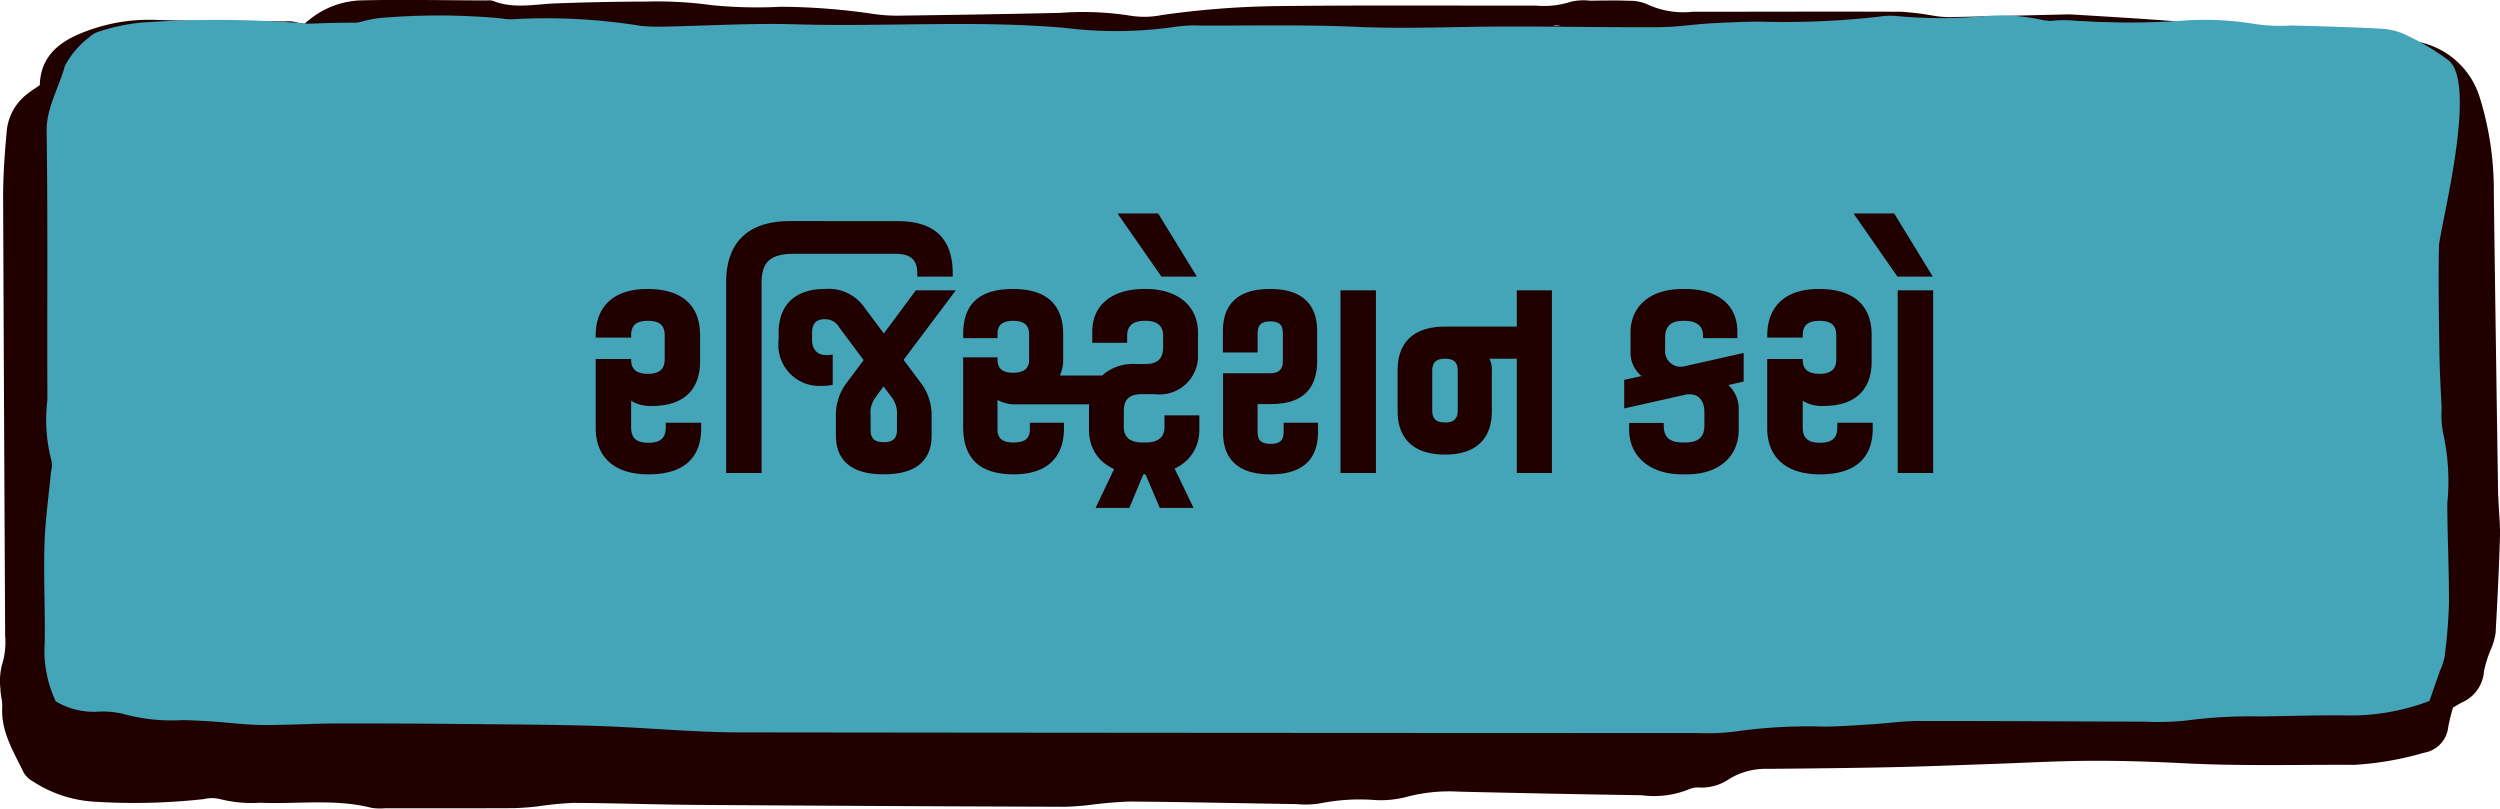 <svg xmlns="http://www.w3.org/2000/svg" width="163.856" height="53" viewBox="0 0 163.856 53">
  <g id="Group_6910" data-name="Group 6910" transform="translate(16.928)">
    <path id="Path_2998" data-name="Path 2998" d="M526.876,28.6c.071,3.7.16,7.395.206,11.092.013,1.006-.114,2.014-.148,3.025s-.055,2.027-.046,3.04a6.278,6.278,0,0,1-.37,2.427,5.552,5.552,0,0,0-.3,1.371,1.982,1.982,0,0,1-1.461,1.927,14.622,14.622,0,0,1-3.622.78c-3.458-.089-6.917-.264-10.375-.26a63.585,63.585,0,0,0-9.233.283,13.772,13.772,0,0,1-1.847.123c-2.892.035-5.784.066-8.676.074a3.592,3.592,0,0,0-2.428.82,1.945,1.945,0,0,1-1.338.5.827.827,0,0,0-.426.029c-1.178.664-2.423.416-3.641.4-3.034-.037-6.067-.152-9.1-.2a5.032,5.032,0,0,0-1.82.273,5.242,5.242,0,0,1-1.96.288,6.876,6.876,0,0,0-2.82.239,3.2,3.2,0,0,1-1.272.065c-2.8-.074-5.593-.18-8.39-.225a20.382,20.382,0,0,0-2.256.227,16.394,16.394,0,0,1-1.7.13q-10.527-.074-21.052-.168-2.344-.019-4.694-.035a2.289,2.289,0,0,0-.71.027c-1.729.561-3.489.3-5.237.342-1.042.03-2.086.03-3.129-.007-.563-.02-1.122-.153-1.685-.225a11.24,11.24,0,0,0-1.27-.134c-1.278-.017-2.56.021-3.84-.015-.658-.017-1.314-.156-1.972-.221a8.575,8.575,0,0,0-1.129-.028c-1.516.061-3.033.09-4.546.221a6.932,6.932,0,0,1-3.575-.975,3.171,3.171,0,0,1-1.391-1.671,15.78,15.78,0,0,1-.968-5.5,1.927,1.927,0,0,1,.053-.708,13.317,13.317,0,0,0,.249-4.24c-.031-4.176-.123-8.351-.142-12.528-.026-4.774,0-9.548,0-14.321,0-1.6.116-3.192.2-4.787a3.711,3.711,0,0,1,1.54-2.993,5.637,5.637,0,0,1,3.377-1.177c2.7-.061,5.4,0,8.108.007a1.179,1.179,0,0,1,.426.025c1.349.545,2.722.221,4.09.17q2.983-.114,5.97-.121a26.3,26.3,0,0,1,4.248.231,29.565,29.565,0,0,0,4.546.109,42.736,42.736,0,0,1,6.088.471,10.574,10.574,0,0,0,1.7.111c3.508-.048,7.017-.1,10.525-.181A20.02,20.02,0,0,1,454.3,6.9a5.794,5.794,0,0,0,1.982-.046,58.619,58.619,0,0,1,7.5-.59c5.689-.068,11.38-.027,17.07-.032a5.73,5.73,0,0,0,2.251-.249,3.486,3.486,0,0,1,1.271-.074c.852-.009,1.7-.03,2.557.006a2.794,2.794,0,0,1,1.251.255,5.61,5.61,0,0,0,2.928.463c4.552,0,9.1-.02,13.655,0a18.272,18.272,0,0,1,2.109.259,6.97,6.97,0,0,0,.99.094c2.415-.047,4.825-.11,7.238-.166.332-.007.664-.024.994,0,2.084.128,4.167.251,6.25.405,1.781.132,3.1,1.616,3.678,3.773a25.644,25.644,0,0,1,.742,6.511c.028,3.7.089,7.4.136,11.1h-.036M400.59,50.908a1.973,1.973,0,0,0,1.515.673,1.971,1.971,0,0,1,.982.129,4.122,4.122,0,0,0,2.229.4c.378.013.756.049,1.133.092a17.314,17.314,0,0,0,1.827.221c.945.012,1.891-.1,2.837-.1,1.847-.005,3.7.017,5.548.047,1.421.024,2.845.038,4.261.123,1.7.1,3.4.394,5.107.4q17.856.068,35.713.044a4.682,4.682,0,0,0,1.415-.12,11.3,11.3,0,0,1,3.252-.3c.568-.015,1.136-.085,1.7-.148a17.706,17.706,0,0,1,1.83-.221c2.8-.006,5.6.032,8.4.044a5.688,5.688,0,0,0,1.559-.082,10.551,10.551,0,0,1,2.688-.252c1.043-.024,2.087-.082,3.13-.068a5.259,5.259,0,0,0,3.189-.922c.142-.714.27-1.335.4-1.956a6.385,6.385,0,0,0,.166-.863c.071-1.129.161-2.261.164-3.394.006-2.147-.06-4.293-.062-6.441a24.282,24.282,0,0,0-.15-4.453,10.465,10.465,0,0,1-.06-1.606c-.03-1.192-.071-2.385-.083-3.577-.019-2.267-.044-4.536-.016-6.8a6.227,6.227,0,0,1,.639-3.109,8.942,8.942,0,0,0,2.248-.04c.79-.207,1.578.369,2.39-.065a11.378,11.378,0,0,0-1.691-3.934c-1.107-1.549-2.124-3.2-3.23-4.749a9.82,9.82,0,0,0-1.529-1.581,1.714,1.714,0,0,0-.913-.428c-1.128-.111-2.26-.153-3.391-.214A3.942,3.942,0,0,1,482.5,7.6c-.935-.383-1.674,1.063-2.616,1.082a17.737,17.737,0,0,1-4.014-.218c-.321-.068-.288.148-.611.218-1.885.393-4.328-1.009-6.223-.978-.758.013-1.516.054-2.273.114-.8.065-1.6.238-2.4.244-2.369.015-4.737-.046-7.1-.044-2.411,0-4.819.166-7.235.021-2.46-.148-4.928-.069-7.392-.081a4.628,4.628,0,0,0-1.136.074,14.439,14.439,0,0,1-5.245.078c-4.261-.507-8.531-.058-12.8-.231-2.035-.083-4.076.092-6.115.143a6.839,6.839,0,0,1-1.136-.037,20.981,20.981,0,0,0-6.081-.432,1.858,1.858,0,0,1-.568-.054,23.886,23.886,0,0,0-5.81-.012,4.963,4.963,0,0,0-1.492.538,1.017,1.017,0,0,0-.44.421,5.9,5.9,0,0,0-.888,1.8,24.713,24.713,0,0,0-.681,4.183c.048,5.73.013,11.461.029,17.192a17.714,17.714,0,0,0,.156,3.917,2.755,2.755,0,0,1-.023.71c-.083,1.545-.213,3.089-.241,4.635-.035,2.088.031,4.178.01,6.267a12.394,12.394,0,0,0,.413,3.763m91.386-.39a8.417,8.417,0,0,1,1.712-.313c2.131.091,4.254.255,6.382.379a5.527,5.527,0,0,0,.994-.043,37.706,37.706,0,0,1,5.682-.272q4.681.121,9.363.221a67.563,67.563,0,0,0,7.231-.206,1.516,1.516,0,0,0,.686-.173,1.035,1.035,0,0,0,.491-.584,23.549,23.549,0,0,0,.71-3.805c-.06-4.654-.071-9.308-.121-13.962-.059-5.312-.183-10.618-.193-15.928a23.326,23.326,0,0,0-.652-4.727,1.172,1.172,0,0,0-.426-.658,3.605,3.605,0,0,0-1.175-.6,37.847,37.847,0,0,0-10.032-1.091,22.085,22.085,0,0,1-6.8-.261,2.775,2.775,0,0,0-.71-.032q-6.97-.01-13.94-.011c-.217,0-.479-.1-.632.218.009.123-.02.272.028.342.756,1.145,1.531,2.27,2.281,3.421.479.738.923,1.509,1.387,2.257.524.84,1.079,1.651,1.582,2.509a1.863,1.863,0,0,1-.208,2.242,2.729,2.729,0,0,1-2.173,1.107,4.451,4.451,0,0,0-2.639.523c-.121,1.658-.248,3.311-.361,4.966-.028.415-.02.834-.021,1.254q-.006,2.686,0,5.371a5.107,5.107,0,0,0,.036,1.245,15,15,0,0,1,.24,3.547q.086,3.757.148,7.516c.02,1.363,0,2.73,0,4.323l1.136,1.214" transform="translate(-397.089 -5.863)" fill="#210000" fill-rule="evenodd"/>
    <path id="Path_2999" data-name="Path 2999" d="M558.1,37.1q-.153-9.924-.284-19.849a20.518,20.518,0,0,0-.949-6.389,5.3,5.3,0,0,0-4.7-3.648c-1.73-.066-3.474.015-5.186-.185a30.745,30.745,0,0,0-6.047-.1c-2.09.17-4.173.093-6.259.121q-.893-.024-1.779-.13c-1.008-.08-2.017-.232-3.026-.234-5.909-.011-11.817.016-17.726.018a4.639,4.639,0,0,1-1.761-.158,9.882,9.882,0,0,0-3.856-.58c-1.85-.03-3.686.221-5.525.262-4.3.1-8.594-.01-12.892.027-5.071.043-10.141.147-15.21.234-.3,0-.588.092-.885.113a46.735,46.735,0,0,1-5.169.295c-2.084-.094-4.16-.147-6.247-.11-4.476.082-8.952.083-13.429.1a15.76,15.76,0,0,1-2.857-.132,27.224,27.224,0,0,0-3.915-.295c-3.454-.126-6.907-.074-10.366-.327-3.44-.256-6.919-.04-10.385-.017-2.021.014-4.048.368-6.057-.137a2.325,2.325,0,0,0-.537-.015c-2.865-.027-5.73-.015-8.594-.1a11.562,11.562,0,0,0-3.875.547c-1.861.6-3.553,1.5-3.611,3.732-.321.221-.575.381-.806.565a3.455,3.455,0,0,0-1.368,2.539c-.136,1.456-.235,2.906-.228,4.365q.058,14.319.132,28.639a4.953,4.953,0,0,1-.211,1.895,4.288,4.288,0,0,0-.1,1.547c0,.407.142.815.119,1.217-.09,1.605.744,2.914,1.4,4.278a1.631,1.631,0,0,0,.627.6,8.248,8.248,0,0,0,4.019,1.319,41.414,41.414,0,0,0,7.151-.168,2.3,2.3,0,0,1,1.053-.009,8.464,8.464,0,0,0,2.658.245c2.433.107,4.889-.278,7.3.336a3.765,3.765,0,0,0,.9.026c2.8,0,5.611.006,8.415-.007q.8-.023,1.6-.12a23.062,23.062,0,0,1,2.3-.226c2.746.017,5.49.115,8.236.134q12,.082,23.993.122.805-.023,1.6-.116,1.322-.176,2.662-.228c3.64.032,7.28.114,10.922.169a5.937,5.937,0,0,0,1.6-.06A13.227,13.227,0,0,1,484.505,57a6.689,6.689,0,0,0,1.936-.178,10.954,10.954,0,0,1,3.533-.374q6,.145,12,.236a6.087,6.087,0,0,0,3.149-.414,1.52,1.52,0,0,1,.7-.088,3.2,3.2,0,0,0,1.851-.546,4.574,4.574,0,0,1,2.551-.682c2.686-.024,5.371-.049,8.057-.107,2.207-.046,4.411-.136,6.617-.212,1.907-.066,3.815-.171,5.722-.2,2.323-.038,4.64.039,6.966.157,3.691.188,7.4.083,11.1.1a20.628,20.628,0,0,0,4.551-.793,1.916,1.916,0,0,0,1.592-1.7,11.625,11.625,0,0,1,.316-1.263c.268-.154.415-.251.575-.331a2.429,2.429,0,0,0,1.454-2.063,7.7,7.7,0,0,1,.482-1.5,4.245,4.245,0,0,0,.277-1c.117-2.1.223-4.2.285-6.3.026-.876-.089-1.754-.105-2.631" transform="translate(-411.293 -4.562)" fill="#210000"/>
    <path id="Path_3000" data-name="Path 3000" d="M402.929,53.318a9.569,9.569,0,0,1-.568-3.851c.028-2.139-.063-4.281-.014-6.42.037-1.584.218-3.165.334-4.748a2.093,2.093,0,0,0,.031-.728,13.3,13.3,0,0,1-.213-4.012c-.021-5.87.027-11.739-.04-17.609-.017-1.517.639-2.857.943-4.284a5.6,5.6,0,0,1,1.23-1.848,1.316,1.316,0,0,1,.609-.431,8.555,8.555,0,0,1,2.065-.551,44.663,44.663,0,0,1,8.047.012,3.449,3.449,0,0,0,.781.055,38.953,38.953,0,0,1,8.422.444,12.8,12.8,0,0,0,1.575.038c2.824-.052,5.651-.231,8.469-.148,5.907.177,11.82-.282,17.723.237a26.94,26.94,0,0,0,7.265-.08,8.668,8.668,0,0,1,1.571-.074c3.413.012,6.832-.068,10.239.083,3.346.148,6.681-.019,10.02-.021,3.282,0,6.562.061,9.842.045,1.109-.006,2.216-.183,3.327-.25,1.048-.062,2.1-.1,3.148-.117a56.034,56.034,0,0,0,7.866-.314,4.608,4.608,0,0,1,1.374-.033,32.347,32.347,0,0,0,5.5,0,12.472,12.472,0,0,1,3.906.243,7.379,7.379,0,0,0,1.763.068c1.562.062,3.134.1,4.7.222a2.788,2.788,0,0,1,1.266.448,12.3,12.3,0,0,1,2.119,1.619c1.533,1.587-.477,11.1-.5,12.186-.038,2.322,0,4.645.022,6.968.013,1.221.071,2.44.116,3.664a7.932,7.932,0,0,0,.084,1.646,18.446,18.446,0,0,1,.207,4.56c0,2.2.094,4.4.086,6.6,0,1.159-.129,2.318-.227,3.475a5.1,5.1,0,0,1-.23.887l-.548,2a9.232,9.232,0,0,1-4.417.944c-1.445-.014-2.891.046-4.332.07a19.617,19.617,0,0,0-3.723.258,10.647,10.647,0,0,1-2.159.085c-3.875-.013-7.752-.051-11.628-.046-.844,0-1.688.157-2.534.222-.781.063-1.568.135-2.354.148a21.006,21.006,0,0,0-4.5.3,8.7,8.7,0,0,1-1.959.122Q462.9,55.4,438.168,55.36c-2.359-.007-4.714-.3-7.074-.411-1.966-.087-3.937-.1-5.906-.126-2.56-.031-5.122-.053-7.684-.048-1.31,0-2.621.112-3.93.1-.844-.008-1.687-.154-2.531-.226-.522-.044-1.045-.081-1.569-.095a7.5,7.5,0,0,1-3.088-.415,3.618,3.618,0,0,0-1.359-.131,3.243,3.243,0,0,1-2.1-.69" transform="translate(-399.437 -7.645)" fill="#45a4b8" fill-rule="evenodd"/>
    <path id="Path_3001" data-name="Path 3001" d="M403.091,53.318a7.718,7.718,0,0,1-.723-3.851c.036-2.139-.08-4.281-.017-6.42.047-1.584.277-3.165.425-4.748a1.658,1.658,0,0,0,.039-.728,10.519,10.519,0,0,1-.271-4.012c-.027-5.87.034-11.739-.051-17.609-.022-1.517.813-2.857,1.2-4.284a5.719,5.719,0,0,1,1.565-1.848,1.729,1.729,0,0,1,.775-.431,13.3,13.3,0,0,1,2.627-.551,72.205,72.205,0,0,1,10.235.012,5.557,5.557,0,0,0,.994.055,62.854,62.854,0,0,1,10.712.444q1,.068,2,.038c3.592-.052,7.188-.231,10.773-.148,7.514.177,15.035-.282,22.544.237a43.51,43.51,0,0,0,9.242-.08,14,14,0,0,1,2-.074c4.342.012,8.69-.068,13.024.083,4.257.148,8.5-.019,12.746-.021,4.174,0,8.346.061,12.519.045,1.41-.006,2.819-.183,4.232-.25,1.332-.062,2.668-.1,4-.117a90.535,90.535,0,0,0,10.006-.314,7.438,7.438,0,0,1,1.748-.033,52.3,52.3,0,0,0,7,0,20.087,20.087,0,0,1,4.969.243,11.912,11.912,0,0,0,2.242.068c1.987.062,3.987.1,5.974.222a4.206,4.206,0,0,1,1.611.448,15.833,15.833,0,0,1,2.695,1.619c1.95,1.587-.606,11.1-.632,12.186-.049,2.322-.005,4.645.028,6.968.017,1.221.09,2.44.147,3.664a6.259,6.259,0,0,0,.106,1.646,14.565,14.565,0,0,1,.264,4.56c.005,2.2.12,4.4.109,6.6a34.33,34.33,0,0,1-.288,3.475,4.251,4.251,0,0,1-.293.887l-.7,2a14.485,14.485,0,0,1-5.618.944c-1.837-.014-3.677.046-5.511.07a31.627,31.627,0,0,0-4.735.258,17.194,17.194,0,0,1-2.746.085c-4.93-.013-9.86-.051-14.791-.046-1.074,0-2.147.157-3.223.222-.994.063-1.995.135-2.994.148a33.86,33.86,0,0,0-5.728.3,14.019,14.019,0,0,1-2.492.122q-31.459-.005-62.919-.044c-3-.007-6-.3-9-.411-2.5-.087-5.007-.1-7.512-.126-3.257-.031-6.515-.053-9.774-.048-1.667,0-3.333.112-5,.1-1.074-.008-2.146-.154-3.22-.226-.664-.044-1.33-.081-2-.095a11.958,11.958,0,0,1-3.928-.415,5.8,5.8,0,0,0-1.729-.131,4.907,4.907,0,0,1-2.669-.69" transform="translate(-416.365 -7.355)" fill="#44a4b8" fill-rule="evenodd"/>
    <path id="અન્ય" d="M-40.428.09c2.358,0,3.456-1.116,3.456-3.006v-.378h-2.322v.306c0,.63-.27,1.008-1.134,1.008s-1.134-.378-1.134-1.008V-4.734a2.41,2.41,0,0,0,1.368.342c2.016,0,3.15-1.008,3.15-2.916V-9.036c0-1.89-1.116-3.024-3.456-3.024-2.322,0-3.384,1.26-3.384,3.024v.162h2.322v-.162c0-.612.306-.936,1.1-.936s1.1.324,1.1.936v1.584c0,.612-.306.954-1.1.954-.81,0-1.1-.342-1.1-.954V-7.47h-2.322v4.536C-43.884-1.152-42.786.09-40.428.09Zm9.288-16.6c-2.754,0-4.194,1.386-4.194,4.014V0h2.322V-12.456c0-1.224.432-1.908,2.088-1.908h6.678c.972,0,1.44.36,1.44,1.278v.216h2.322v-.216c0-2.232-1.152-3.42-3.6-3.42Zm2.79,8.748a2.538,2.538,0,0,1-.4.036c-.7,0-.954-.45-.954-1.026V-9.18c0-.5.18-.9.846-.9a1.044,1.044,0,0,1,.936.54l1.6,2.142-1.044,1.4a3.467,3.467,0,0,0-.774,2.268v1.278c0,1.746,1.17,2.538,3.1,2.538h.072c1.926,0,3.1-.792,3.1-2.538V-3.726a3.531,3.531,0,0,0-.774-2.268l-1.062-1.422,3.42-4.554H-22.9L-25-9.144l-1.224-1.638a2.865,2.865,0,0,0-2.646-1.278c-1.8,0-3.024.918-3.024,2.862v.468a2.692,2.692,0,0,0,2.808,3.024,3.554,3.554,0,0,0,.738-.072Zm3.312,5.742c-.612,0-.828-.288-.828-.792v-.936a1.714,1.714,0,0,1,.306-1.188l.54-.738.558.738a1.787,1.787,0,0,1,.324,1.188v.936c0,.5-.234.792-.828.792ZM-16.488.09c2.322,0,3.294-1.242,3.294-3.006v-.378h-2.232v.414c0,.576-.27.882-1.062.882S-17.55-2.3-17.55-2.88V-4.788a2.428,2.428,0,0,0,1.3.288h4.716a1.362,1.362,0,0,0-.018.27v1.386C-11.556-1.134-10.314.09-8.1.09h.27c2.214,0,3.51-1.224,3.51-2.934V-3.78H-6.606v.792c0,.594-.36.99-1.224.99h-.216c-.864,0-1.224-.4-1.224-.99V-4.05c0-.666.252-1.116,1.17-1.116h.864A2.517,2.517,0,0,0-4.41-7.794V-9.2c0-1.71-1.278-2.862-3.438-2.862H-7.9c-2.178,0-3.438,1.08-3.438,2.79v.738h2.286V-9c0-.612.342-.972,1.152-.972h.054c.81,0,1.152.36,1.152.972v.756c0,.648-.252,1.1-1.17,1.1h-.72a3,3,0,0,0-2.106.756h-2.772a2.5,2.5,0,0,0,.216-1.026V-9.108c0-1.764-.936-2.952-3.276-2.952-2.322,0-3.276,1.08-3.276,2.952v.27h2.25v-.27c0-.54.27-.864,1.026-.864s1.044.324,1.044.864v1.692c0,.522-.288.846-1.044.846s-1.026-.324-1.026-.846v-.162H-19.8v4.554C-19.8-1.062-18.828.09-16.488.09Zm7.578,2.2.918-2.2h.144l.936,2.2H-4.7l-1.638-3.4H-9.5l-1.62,3.4ZM-4.482-12.87-7.02-17.01H-9.684l2.88,4.14ZM.342.09C2.5.09,3.456-.936,3.456-2.682v-.612H1.206v.558c0,.486-.126.828-.846.828-.738,0-.864-.342-.864-.828V-4.518H.378c2.178,0,3.024-1.1,3.024-2.844V-9.288c0-1.746-.954-2.772-3.1-2.772-2.124,0-3.078,1.026-3.078,2.772V-7.9H-.5V-9.108c0-.5.144-.828.828-.828s.828.324.828.828v1.746c0,.5-.18.828-.864.828h-3.06v3.852C-2.772-.936-1.818.09.342.09ZM7.254,0V-11.97H4.932V0ZM11.79-9.594c-2.106,0-3.114,1.08-3.114,2.844v2.7c0,1.764,1.008,2.844,3.114,2.844,2.07,0,3.06-1.08,3.06-2.844V-6.732a1.464,1.464,0,0,0-.162-.756h1.8V0h2.3V-11.97h-2.3v2.376Zm0,2.106c.63,0,.828.288.828.81v2.556c0,.522-.2.81-.828.81-.648,0-.846-.288-.846-.81V-6.678C10.944-7.2,11.142-7.488,11.79-7.488ZM23.85-2.844c0,1.71,1.3,2.934,3.492,2.934h.27c2.2,0,3.42-1.224,3.42-2.934V-4.176a2.09,2.09,0,0,0-.684-1.584l1.008-.234V-7.866l-3.924.882a1.018,1.018,0,0,1-1.224-1.08v-.792c0-.72.324-1.116,1.188-1.116h.09c.864,0,1.206.4,1.206.972v.162h2.25V-9.27c0-1.746-1.278-2.79-3.456-2.79H27.36c-2.178,0-3.42,1.17-3.42,2.862v1.26a1.98,1.98,0,0,0,.72,1.584L23.526-6.1V-4.23l4.086-.918c.882-.108,1.17.54,1.17,1.134V-3.1c0,.684-.342,1.1-1.224,1.1h-.234c-.882,0-1.206-.414-1.206-1.1v-.18H23.85ZM36.36.09c2.358,0,3.456-1.116,3.456-3.006v-.378H37.494v.306c0,.63-.27,1.008-1.134,1.008s-1.134-.378-1.134-1.008V-4.734a2.41,2.41,0,0,0,1.368.342c2.016,0,3.15-1.008,3.15-2.916V-9.036c0-1.89-1.116-3.024-3.456-3.024-2.322,0-3.384,1.26-3.384,3.024v.162h2.322v-.162c0-.612.306-.936,1.1-.936s1.1.324,1.1.936v1.584c0,.612-.306.954-1.1.954-.81,0-1.1-.342-1.1-.954V-7.47H32.9v4.536C32.9-1.152,34,.09,36.36.09Zm5.094-12.06V0h2.322V-11.97Zm2.3-.9L41.22-17.01H38.556l2.88,4.14Z" transform="translate(66 31)" fill="#210000"/>
  </g>
</svg>
